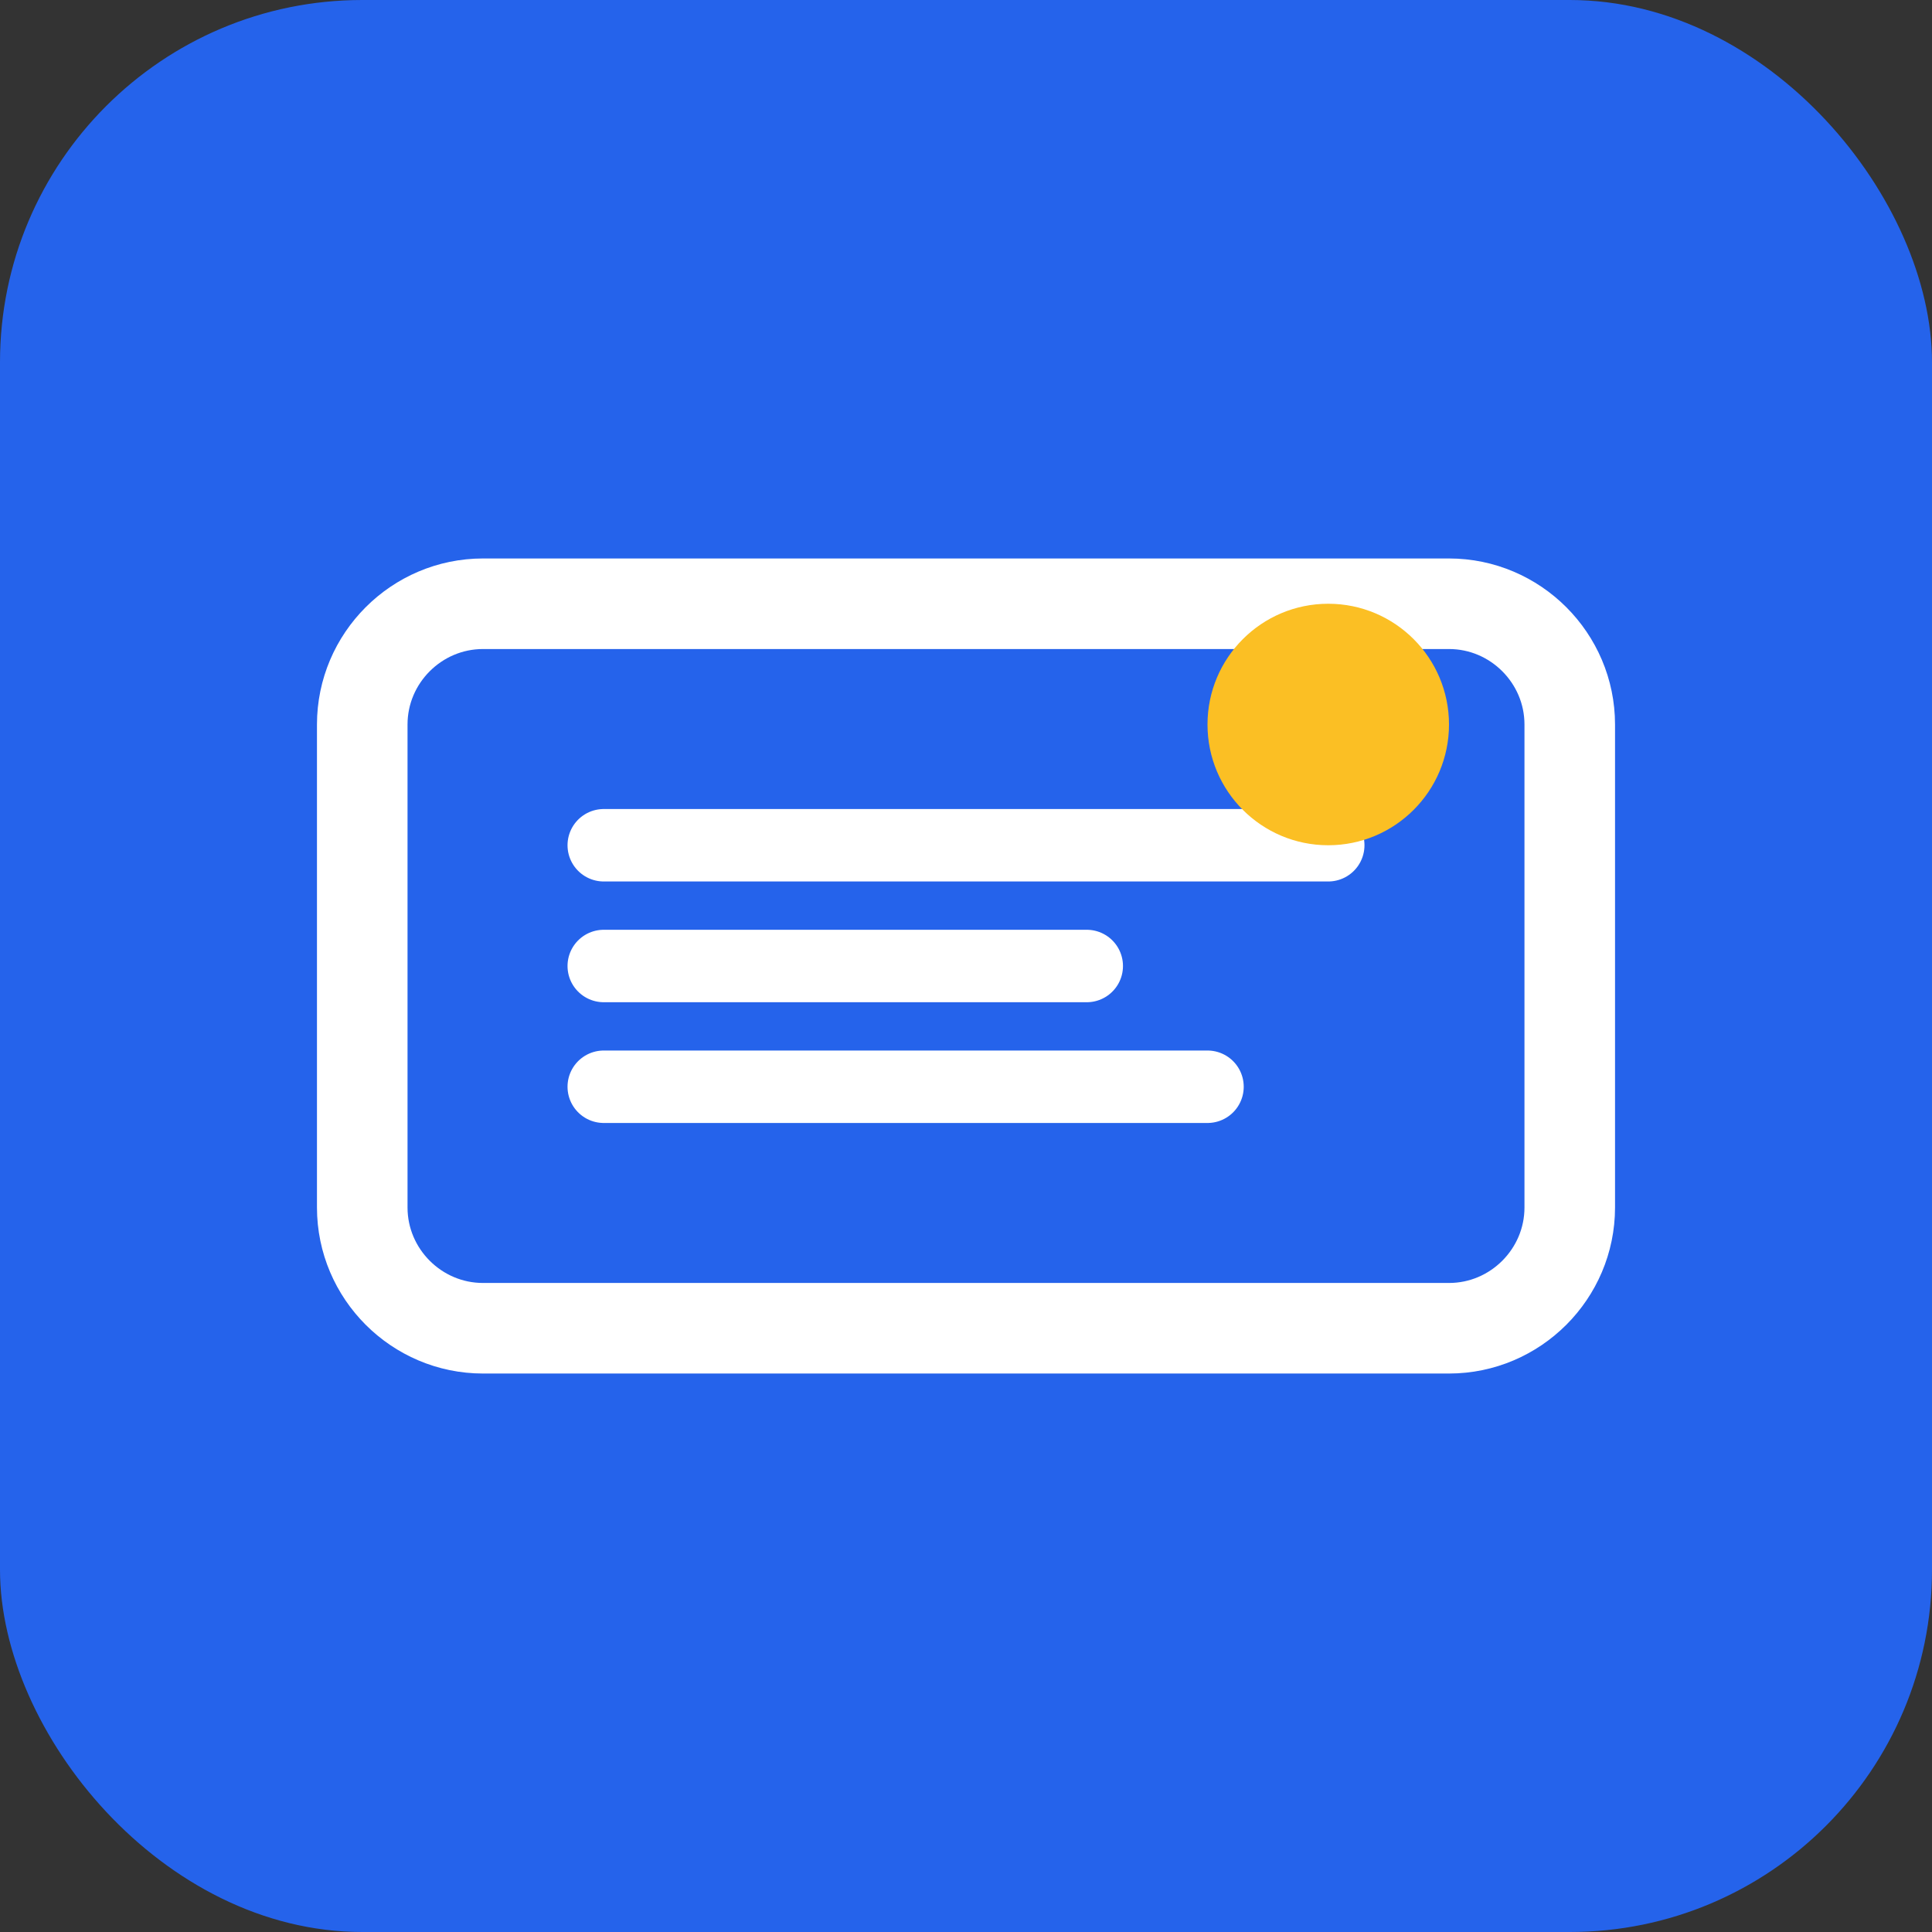 <svg width="32" height="32" viewBox="0 0 32 32" fill="none" xmlns="http://www.w3.org/2000/svg">
<rect x="0" y="0" width="32" height="32" fill="#333333" stroke="none"/>
<rect width="32" height="32" rx="6" fill="#2563eb"/>
<path d="M8 10h16c1.1 0 2 .9 2 2v8c0 1.1-.9 2-2 2H8c-1.1 0-2-.9-2-2v-8c0-1.1.9-2 2-2z" stroke="#ffffff" stroke-width="1.5" fill="none"/>
<path d="M10 14h12M10 16h8M10 18h10" stroke="#ffffff" stroke-width="1.2" stroke-linecap="round"/>
<circle cx="22" cy="12" r="2" fill="#fbbf24"/>
</svg>